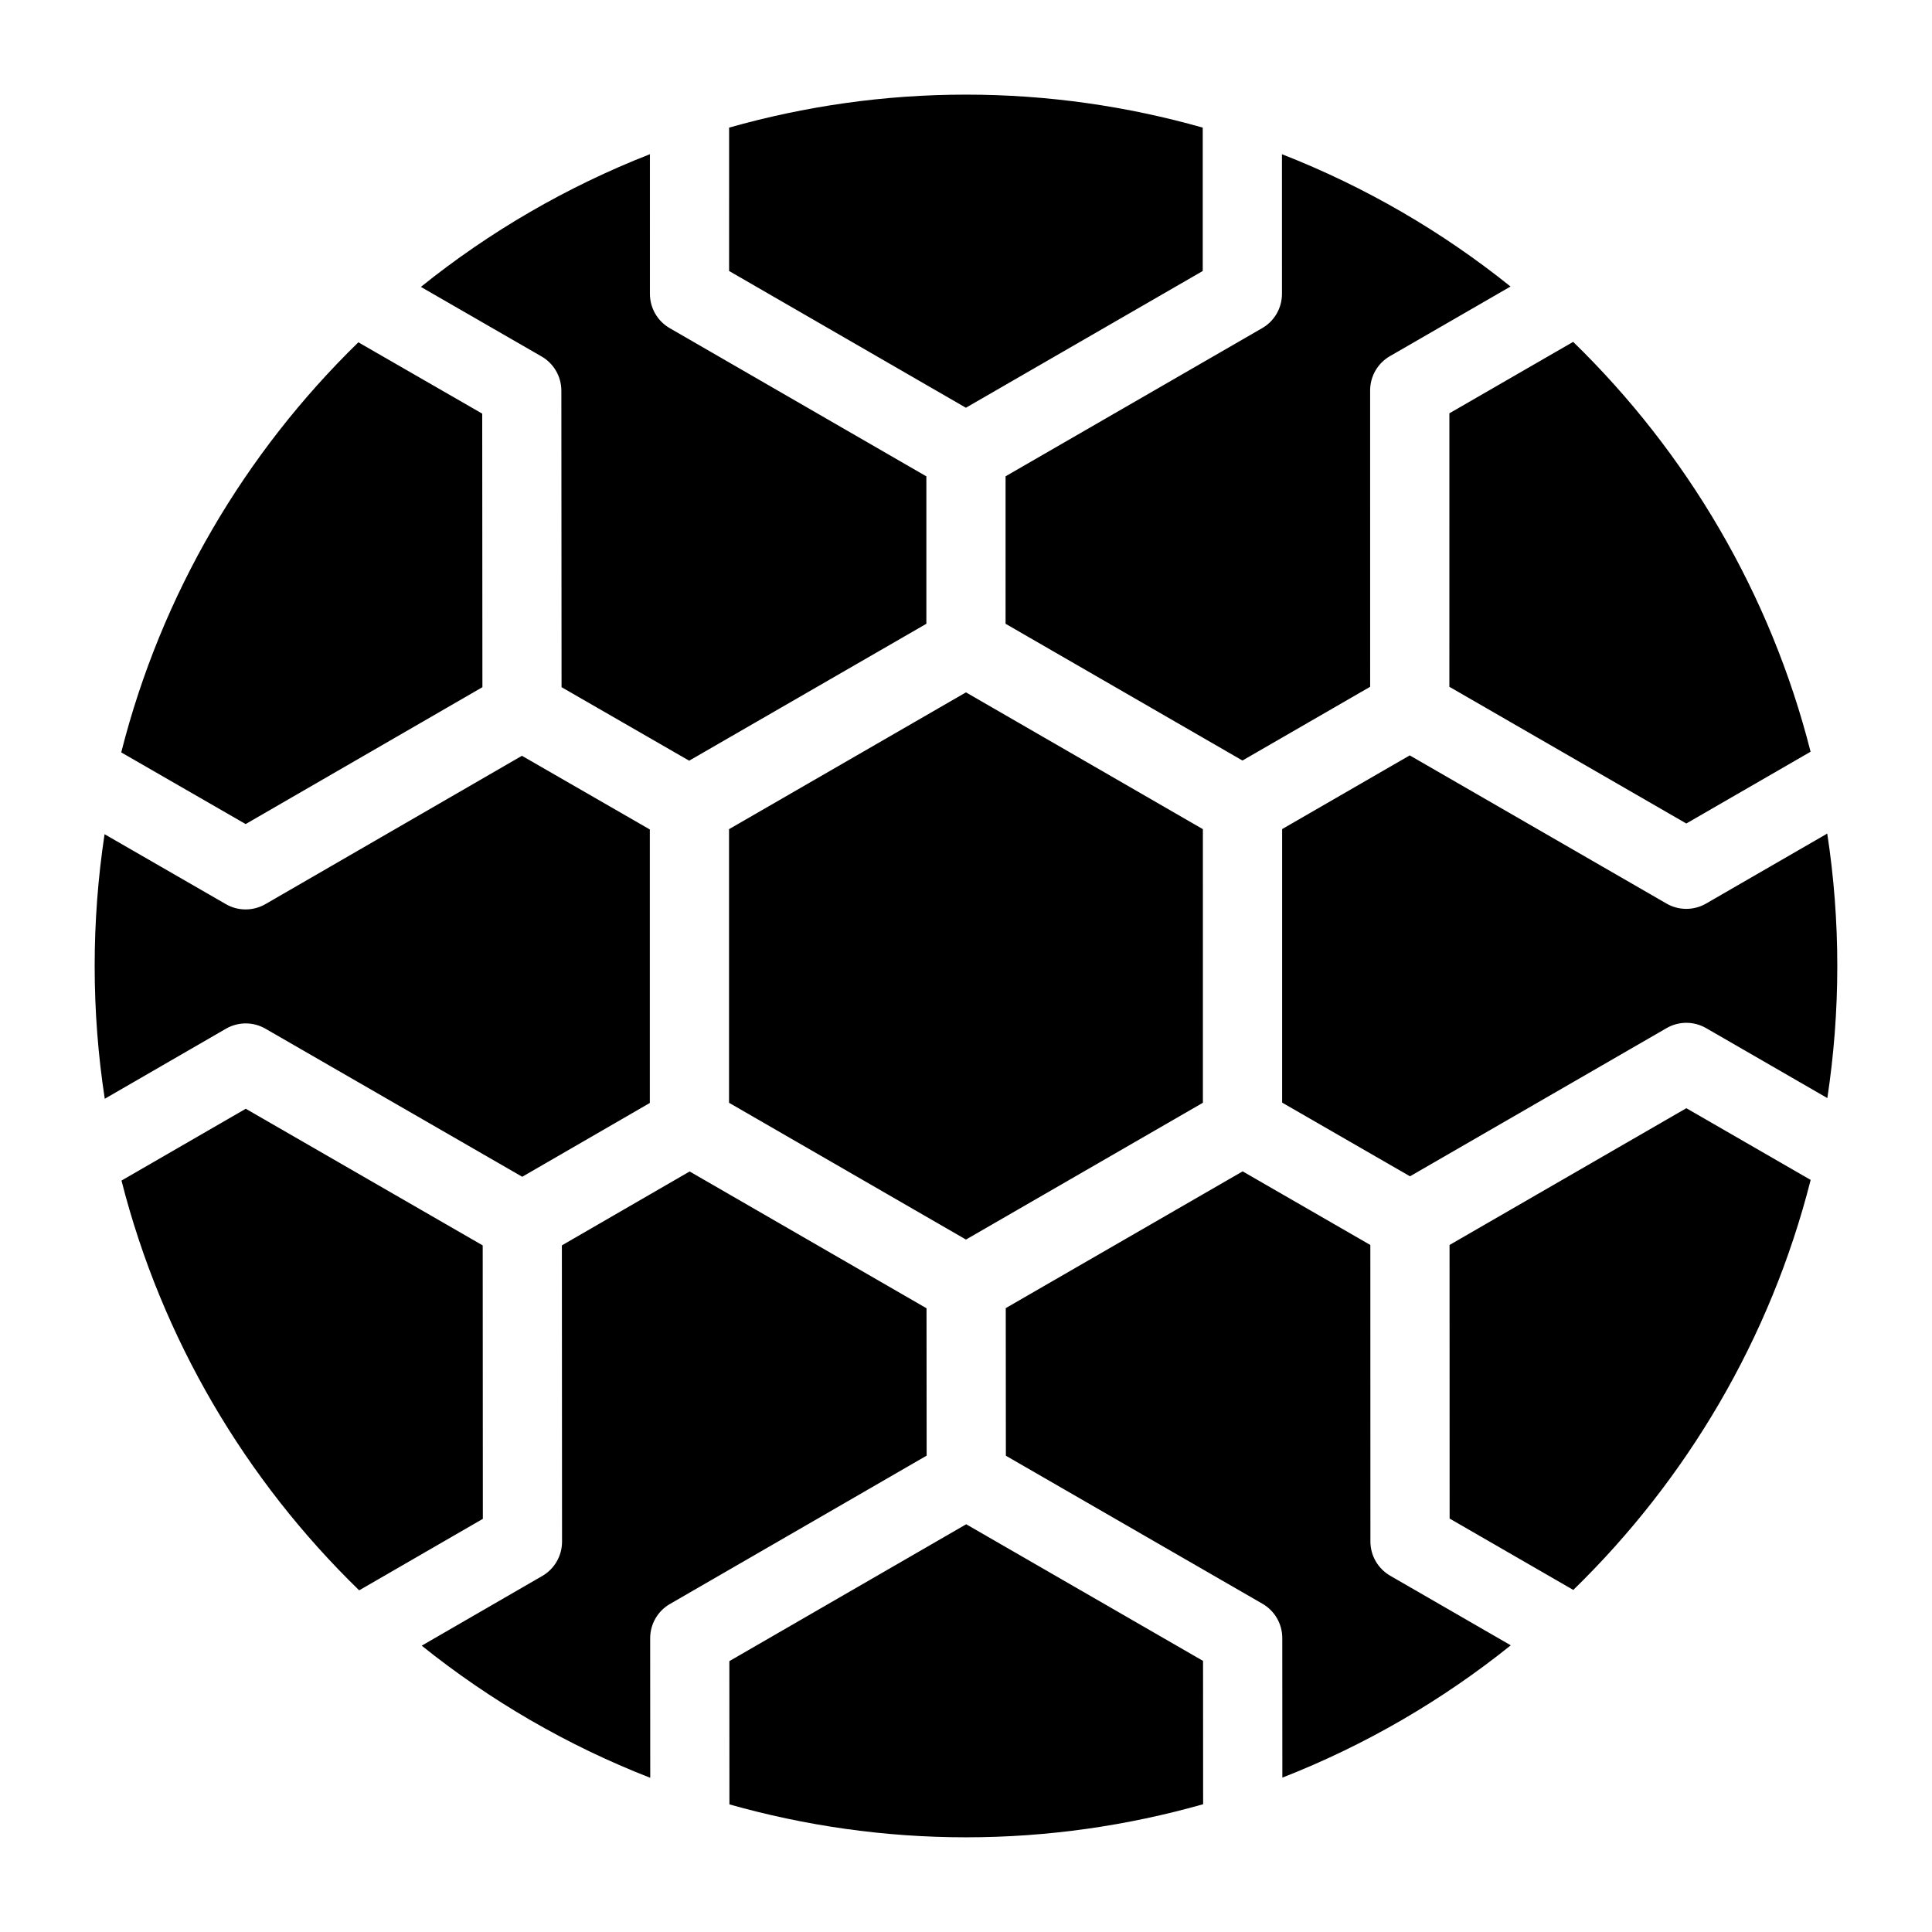 <?xml version="1.0" encoding="UTF-8"?>
<!-- Uploaded to: SVG Repo, www.svgrepo.com, Generator: SVG Repo Mixer Tools -->
<svg fill="#000000" width="800px" height="800px" version="1.1" viewBox="144 144 512 512" xmlns="http://www.w3.org/2000/svg">
 <path d="m271.96 546.51-32.777 18.945c-30.125-29.273-52.312-66.648-62.988-108.59l32.938-19.031 62.789 36.211zm-57.602-129.89 68.035 39.234 33.816-19.555v-72.484l-33.891-19.523-67.973 39.309c-1.625 0.934-3.441 1.406-5.258 1.406-1.816 0-3.621-0.461-5.238-1.406l-32.141-18.527c-1.719 11.398-2.621 23.051-2.621 34.922 0 11.965 0.914 23.711 2.676 35.191l32.105-18.559c3.234-1.875 7.234-1.887 10.488-0.008zm376.54 21.066-62.754 36.242 0.02 72.508 32.777 18.914c30.094-29.305 52.258-66.691 62.902-108.66zm-381.8-75.301 62.746-36.273-0.051-72.496-32.824-18.902c-30.07 29.305-52.227 66.711-62.84 108.68zm303.32 199.2c-3.254-1.879-5.246-5.344-5.246-9.09l-0.02-78.562-33.84-19.512-62.777 36.242 0.031 39.117 68.004 39.234c3.254 1.879 5.246 5.344 5.246 9.09l0.02 36.988c22.012-8.617 42.383-20.488 60.531-35.066zm-122.88-70.879-62.777-36.254-33.859 19.586 0.043 78.52c0 3.746-1.996 7.223-5.238 9.09l-31.949 18.473c18.148 14.559 38.531 26.43 60.562 35.016l-0.02-36.977c0-3.746 1.996-7.223 5.246-9.09l68.023-39.309zm138.56-164.7 62.789 36.23 32.938-19.02c-10.652-41.953-32.832-79.34-62.922-108.62l-32.801 18.934zm100.14 38.898-32.105 18.547c-1.617 0.934-3.434 1.406-5.246 1.406-1.816 0-3.621-0.461-5.246-1.406l-68.047-39.266-33.816 19.531v72.484l33.883 19.531 67.992-39.266c3.242-1.879 7.231-1.879 10.496 0l32.117 18.535c1.727-11.414 2.637-23.105 2.637-35.008 0-11.926-0.91-23.637-2.664-35.09zm-291.02-149.09 62.754 36.242 62.766-36.242v-37.996c-19.961-5.656-41.004-8.742-62.75-8.742-21.758 0-42.793 3.086-62.766 8.742zm125.6 368.34-62.766-36.211-62.766 36.273 0.02 37.965c19.941 5.637 40.957 8.723 62.684 8.723 21.789 0 42.855-3.098 62.852-8.766zm-52.332-274.85 62.777 36.242 33.84-19.543-0.004-78.531c0-3.746 1.996-7.223 5.246-9.09l31.961-18.453c-18.148-14.578-38.543-26.449-60.574-35.059l0.004 37c0 3.746-1.996 7.223-5.246 9.09l-68.004 39.266zm-154.95-89.277 31.973 18.43c3.254 1.867 5.258 5.332 5.258 9.09l0.051 78.562 33.816 19.48 62.863-36.285v-39.066l-68.016-39.277c-3.254-1.879-5.246-5.344-5.246-9.09l-0.004-37.008c-22.082 8.641-42.508 20.543-60.695 35.164zm207.24 143.71-62.785-36.254-62.789 36.254v72.508l62.789 36.25 62.789-36.254z"/>
</svg>